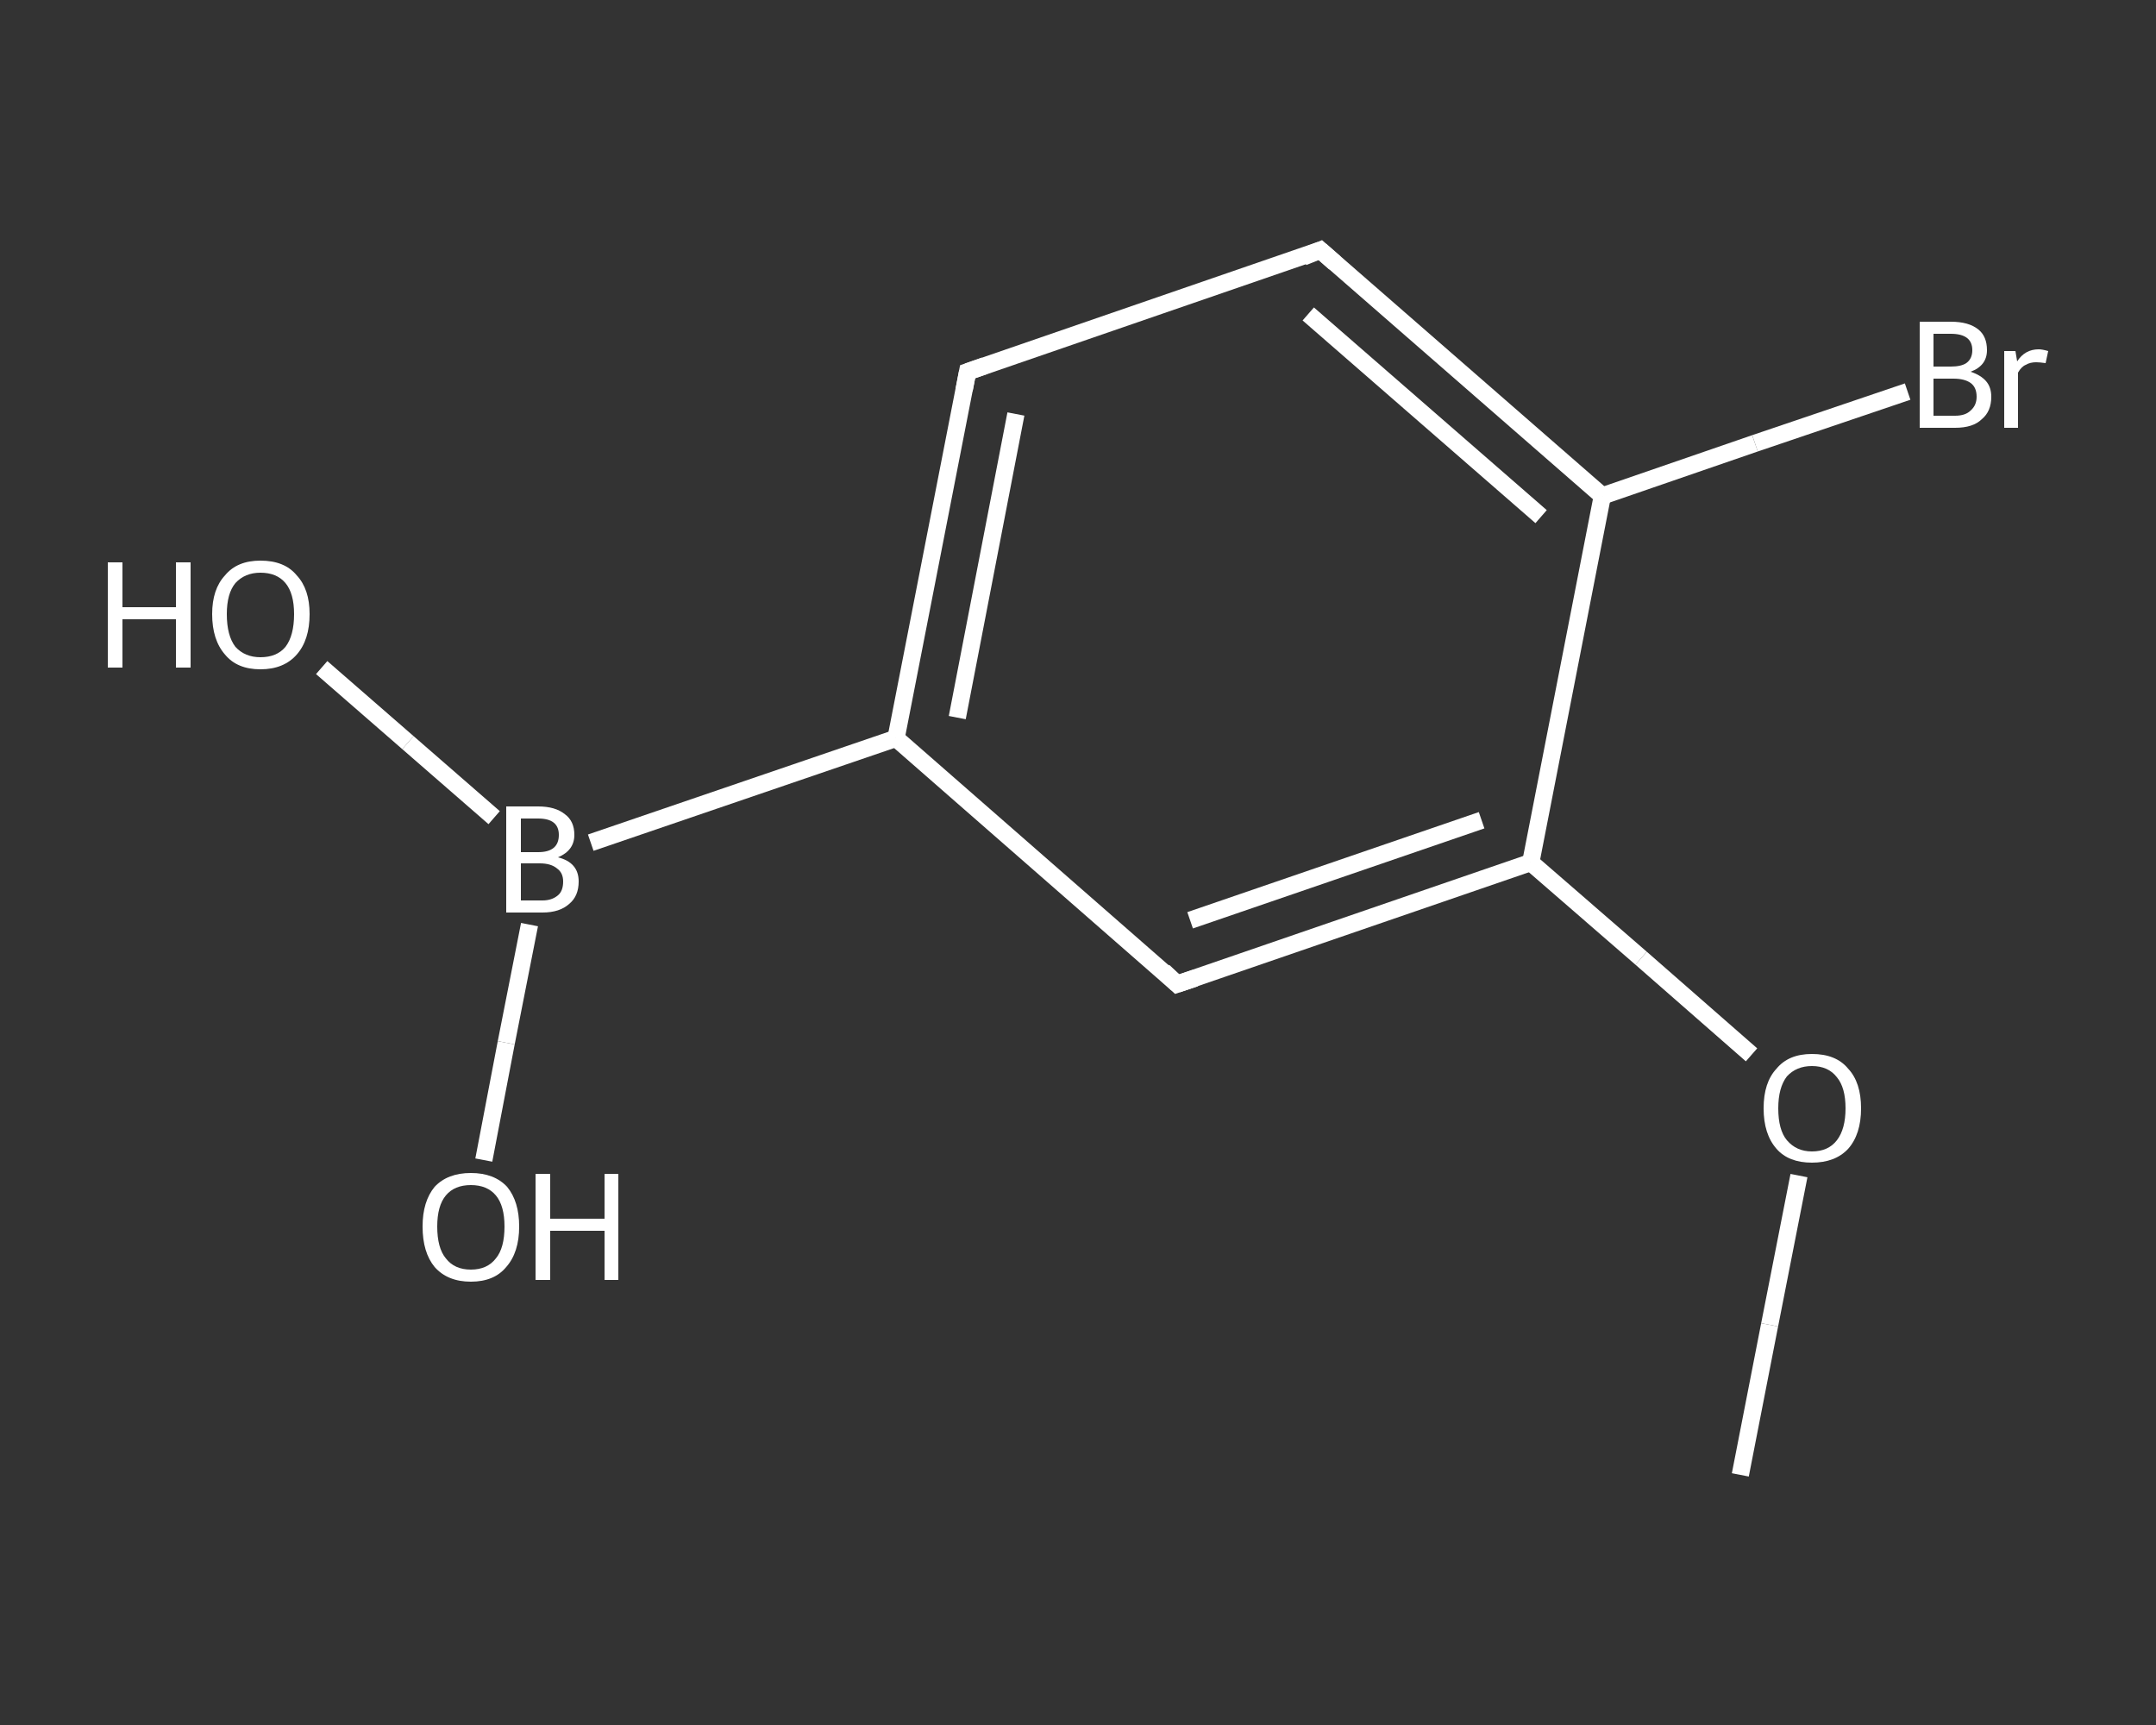 <?xml version='1.0' encoding='iso-8859-1'?>
<svg version='1.1' baseProfile='full'
              xmlns='http://www.w3.org/2000/svg'
                      xmlns:rdkit='http://www.rdkit.org/xml'
                      xmlns:xlink='http://www.w3.org/1999/xlink'
                  xml:space='preserve'
width='250px' height='200px' viewBox='0 0 250 200'>
<rect x="0" y="0" width="250" height="200" fill="#333333" stroke="none"/>
<!-- END OF HEADER -->
<rect style='opacity:1.0;fill:transparent;stroke:none' width='250.0' height='200.0' x='0.0' y='0.0'> </rect>
<path class='bond-0 atom-0 atom-1' d='M 201.8,171.0 L 205.2,153.6' style='fill:none;fill-rule:evenodd;stroke:#FFFFFF;stroke-width:2.0px;stroke-linecap:butt;stroke-linejoin:miter;stroke-opacity:1' />
<path class='bond-0 atom-0 atom-1' d='M 205.2,153.6 L 208.6,136.3' style='fill:none;fill-rule:evenodd;stroke:#FFFFFF;stroke-width:2.0px;stroke-linecap:butt;stroke-linejoin:miter;stroke-opacity:1' />
<path class='bond-1 atom-1 atom-2' d='M 203.1,122.3 L 190.3,111.1' style='fill:none;fill-rule:evenodd;stroke:#FFFFFF;stroke-width:2.0px;stroke-linecap:butt;stroke-linejoin:miter;stroke-opacity:1' />
<path class='bond-1 atom-1 atom-2' d='M 190.3,111.1 L 177.5,100.0' style='fill:none;fill-rule:evenodd;stroke:#FFFFFF;stroke-width:2.0px;stroke-linecap:butt;stroke-linejoin:miter;stroke-opacity:1' />
<path class='bond-2 atom-2 atom-3' d='M 177.5,100.0 L 136.5,114.1' style='fill:none;fill-rule:evenodd;stroke:#FFFFFF;stroke-width:2.0px;stroke-linecap:butt;stroke-linejoin:miter;stroke-opacity:1' />
<path class='bond-2 atom-2 atom-3' d='M 171.8,95.1 L 138.0,106.7' style='fill:none;fill-rule:evenodd;stroke:#FFFFFF;stroke-width:2.0px;stroke-linecap:butt;stroke-linejoin:miter;stroke-opacity:1' />
<path class='bond-3 atom-3 atom-4' d='M 136.5,114.1 L 103.9,85.6' style='fill:none;fill-rule:evenodd;stroke:#FFFFFF;stroke-width:2.0px;stroke-linecap:butt;stroke-linejoin:miter;stroke-opacity:1' />
<path class='bond-4 atom-4 atom-5' d='M 103.9,85.6 L 68.5,97.7' style='fill:none;fill-rule:evenodd;stroke:#FFFFFF;stroke-width:2.0px;stroke-linecap:butt;stroke-linejoin:miter;stroke-opacity:1' />
<path class='bond-5 atom-5 atom-6' d='M 57.3,94.8 L 47.3,86.1' style='fill:none;fill-rule:evenodd;stroke:#FFFFFF;stroke-width:2.0px;stroke-linecap:butt;stroke-linejoin:miter;stroke-opacity:1' />
<path class='bond-5 atom-5 atom-6' d='M 47.3,86.1 L 37.3,77.4' style='fill:none;fill-rule:evenodd;stroke:#FFFFFF;stroke-width:2.0px;stroke-linecap:butt;stroke-linejoin:miter;stroke-opacity:1' />
<path class='bond-6 atom-5 atom-7' d='M 61.4,107.2 L 58.7,120.9' style='fill:none;fill-rule:evenodd;stroke:#FFFFFF;stroke-width:2.0px;stroke-linecap:butt;stroke-linejoin:miter;stroke-opacity:1' />
<path class='bond-6 atom-5 atom-7' d='M 58.7,120.9 L 56.1,134.5' style='fill:none;fill-rule:evenodd;stroke:#FFFFFF;stroke-width:2.0px;stroke-linecap:butt;stroke-linejoin:miter;stroke-opacity:1' />
<path class='bond-7 atom-4 atom-8' d='M 103.9,85.6 L 112.2,43.1' style='fill:none;fill-rule:evenodd;stroke:#FFFFFF;stroke-width:2.0px;stroke-linecap:butt;stroke-linejoin:miter;stroke-opacity:1' />
<path class='bond-7 atom-4 atom-8' d='M 111.0,83.2 L 117.8,48.0' style='fill:none;fill-rule:evenodd;stroke:#FFFFFF;stroke-width:2.0px;stroke-linecap:butt;stroke-linejoin:miter;stroke-opacity:1' />
<path class='bond-8 atom-8 atom-9' d='M 112.2,43.1 L 153.1,29.0' style='fill:none;fill-rule:evenodd;stroke:#FFFFFF;stroke-width:2.0px;stroke-linecap:butt;stroke-linejoin:miter;stroke-opacity:1' />
<path class='bond-9 atom-9 atom-10' d='M 153.1,29.0 L 185.8,57.5' style='fill:none;fill-rule:evenodd;stroke:#FFFFFF;stroke-width:2.0px;stroke-linecap:butt;stroke-linejoin:miter;stroke-opacity:1' />
<path class='bond-9 atom-9 atom-10' d='M 151.7,36.4 L 178.7,59.9' style='fill:none;fill-rule:evenodd;stroke:#FFFFFF;stroke-width:2.0px;stroke-linecap:butt;stroke-linejoin:miter;stroke-opacity:1' />
<path class='bond-10 atom-10 atom-11' d='M 185.8,57.5 L 203.5,51.4' style='fill:none;fill-rule:evenodd;stroke:#FFFFFF;stroke-width:2.0px;stroke-linecap:butt;stroke-linejoin:miter;stroke-opacity:1' />
<path class='bond-10 atom-10 atom-11' d='M 203.5,51.4 L 221.2,45.4' style='fill:none;fill-rule:evenodd;stroke:#FFFFFF;stroke-width:2.0px;stroke-linecap:butt;stroke-linejoin:miter;stroke-opacity:1' />
<path class='bond-11 atom-10 atom-2' d='M 185.8,57.5 L 177.5,100.0' style='fill:none;fill-rule:evenodd;stroke:#FFFFFF;stroke-width:2.0px;stroke-linecap:butt;stroke-linejoin:miter;stroke-opacity:1' />
<path d='M 138.6,113.4 L 136.5,114.1 L 134.9,112.6' style='fill:none;stroke:#FFFFFF;stroke-width:2.0px;stroke-linecap:butt;stroke-linejoin:miter;stroke-opacity:1;' />
<path d='M 111.8,45.2 L 112.2,43.1 L 114.2,42.4' style='fill:none;stroke:#FFFFFF;stroke-width:2.0px;stroke-linecap:butt;stroke-linejoin:miter;stroke-opacity:1;' />
<path d='M 151.1,29.8 L 153.1,29.0 L 154.8,30.5' style='fill:none;stroke:#FFFFFF;stroke-width:2.0px;stroke-linecap:butt;stroke-linejoin:miter;stroke-opacity:1;' />
<path class='atom-1' d='M 204.5 128.5
Q 204.5 125.5, 206.0 123.9
Q 207.4 122.2, 210.1 122.2
Q 212.9 122.2, 214.3 123.9
Q 215.8 125.5, 215.8 128.5
Q 215.8 131.5, 214.3 133.2
Q 212.8 134.8, 210.1 134.8
Q 207.4 134.8, 206.0 133.2
Q 204.5 131.5, 204.5 128.5
M 210.1 133.5
Q 212.0 133.5, 213.0 132.2
Q 214.0 130.9, 214.0 128.5
Q 214.0 126.1, 213.0 124.9
Q 212.0 123.6, 210.1 123.6
Q 208.3 123.6, 207.2 124.8
Q 206.2 126.1, 206.2 128.5
Q 206.2 131.0, 207.2 132.2
Q 208.3 133.5, 210.1 133.5
' fill='#FFFFFF'/>
<path class='atom-5' d='M 64.7 99.4
Q 65.9 99.7, 66.5 100.4
Q 67.1 101.1, 67.1 102.2
Q 67.1 103.9, 66.0 104.8
Q 64.9 105.8, 62.9 105.8
L 58.7 105.8
L 58.7 93.5
L 62.4 93.5
Q 64.4 93.5, 65.5 94.4
Q 66.6 95.2, 66.6 96.8
Q 66.6 98.6, 64.7 99.4
M 60.4 94.9
L 60.4 98.8
L 62.4 98.8
Q 63.6 98.8, 64.2 98.3
Q 64.8 97.8, 64.8 96.8
Q 64.8 94.9, 62.4 94.9
L 60.4 94.9
M 62.9 104.4
Q 64.0 104.4, 64.7 103.8
Q 65.3 103.3, 65.3 102.2
Q 65.3 101.2, 64.6 100.7
Q 63.9 100.1, 62.6 100.1
L 60.4 100.1
L 60.4 104.4
L 62.9 104.4
' fill='#FFFFFF'/>
<path class='atom-6' d='M 12.5 65.2
L 14.2 65.2
L 14.2 70.4
L 20.4 70.4
L 20.4 65.2
L 22.1 65.2
L 22.1 77.4
L 20.4 77.4
L 20.4 71.8
L 14.2 71.8
L 14.2 77.4
L 12.5 77.4
L 12.5 65.2
' fill='#FFFFFF'/>
<path class='atom-6' d='M 24.6 71.2
Q 24.6 68.3, 26.1 66.7
Q 27.5 65.0, 30.2 65.0
Q 33.0 65.0, 34.4 66.7
Q 35.9 68.3, 35.9 71.2
Q 35.9 74.2, 34.4 75.9
Q 32.9 77.6, 30.2 77.6
Q 27.5 77.6, 26.1 75.9
Q 24.6 74.2, 24.6 71.2
M 30.2 76.2
Q 32.1 76.2, 33.1 75.0
Q 34.1 73.7, 34.1 71.2
Q 34.1 68.8, 33.1 67.6
Q 32.1 66.4, 30.2 66.4
Q 28.4 66.4, 27.3 67.6
Q 26.3 68.8, 26.3 71.2
Q 26.3 73.7, 27.3 75.0
Q 28.4 76.2, 30.2 76.2
' fill='#FFFFFF'/>
<path class='atom-7' d='M 49.0 142.2
Q 49.0 139.3, 50.4 137.6
Q 51.9 136.0, 54.6 136.0
Q 57.3 136.0, 58.8 137.6
Q 60.2 139.3, 60.2 142.2
Q 60.2 145.2, 58.7 146.9
Q 57.3 148.6, 54.6 148.6
Q 51.9 148.6, 50.4 146.9
Q 49.0 145.2, 49.0 142.2
M 54.6 147.2
Q 56.5 147.2, 57.5 145.9
Q 58.5 144.7, 58.5 142.2
Q 58.5 139.8, 57.5 138.6
Q 56.5 137.4, 54.6 137.4
Q 52.7 137.4, 51.7 138.6
Q 50.7 139.8, 50.7 142.2
Q 50.7 144.7, 51.7 145.9
Q 52.7 147.2, 54.6 147.2
' fill='#FFFFFF'/>
<path class='atom-7' d='M 62.1 136.1
L 63.8 136.1
L 63.8 141.3
L 70.1 141.3
L 70.1 136.1
L 71.7 136.1
L 71.7 148.4
L 70.1 148.4
L 70.1 142.7
L 63.8 142.7
L 63.8 148.4
L 62.1 148.4
L 62.1 136.1
' fill='#FFFFFF'/>
<path class='atom-11' d='M 228.5 43.1
Q 229.7 43.5, 230.3 44.2
Q 230.9 44.9, 230.9 46.0
Q 230.9 47.7, 229.8 48.6
Q 228.8 49.6, 226.7 49.6
L 222.6 49.6
L 222.6 37.3
L 226.2 37.3
Q 228.3 37.3, 229.4 38.2
Q 230.4 39.0, 230.4 40.6
Q 230.4 42.4, 228.5 43.1
M 224.2 38.7
L 224.2 42.5
L 226.2 42.5
Q 227.4 42.5, 228.0 42.1
Q 228.7 41.6, 228.7 40.6
Q 228.7 38.7, 226.2 38.7
L 224.2 38.7
M 226.7 48.2
Q 227.9 48.2, 228.5 47.6
Q 229.2 47.0, 229.2 46.0
Q 229.2 44.9, 228.5 44.4
Q 227.8 43.9, 226.5 43.9
L 224.2 43.9
L 224.2 48.2
L 226.7 48.2
' fill='#FFFFFF'/>
<path class='atom-11' d='M 233.7 40.7
L 233.9 41.9
Q 234.8 40.5, 236.4 40.5
Q 236.8 40.5, 237.5 40.7
L 237.2 42.1
Q 236.5 42.0, 236.1 42.0
Q 235.4 42.0, 234.9 42.3
Q 234.4 42.5, 234.0 43.2
L 234.0 49.6
L 232.4 49.6
L 232.4 40.7
L 233.7 40.7
' fill='#FFFFFF'/>
</svg>
